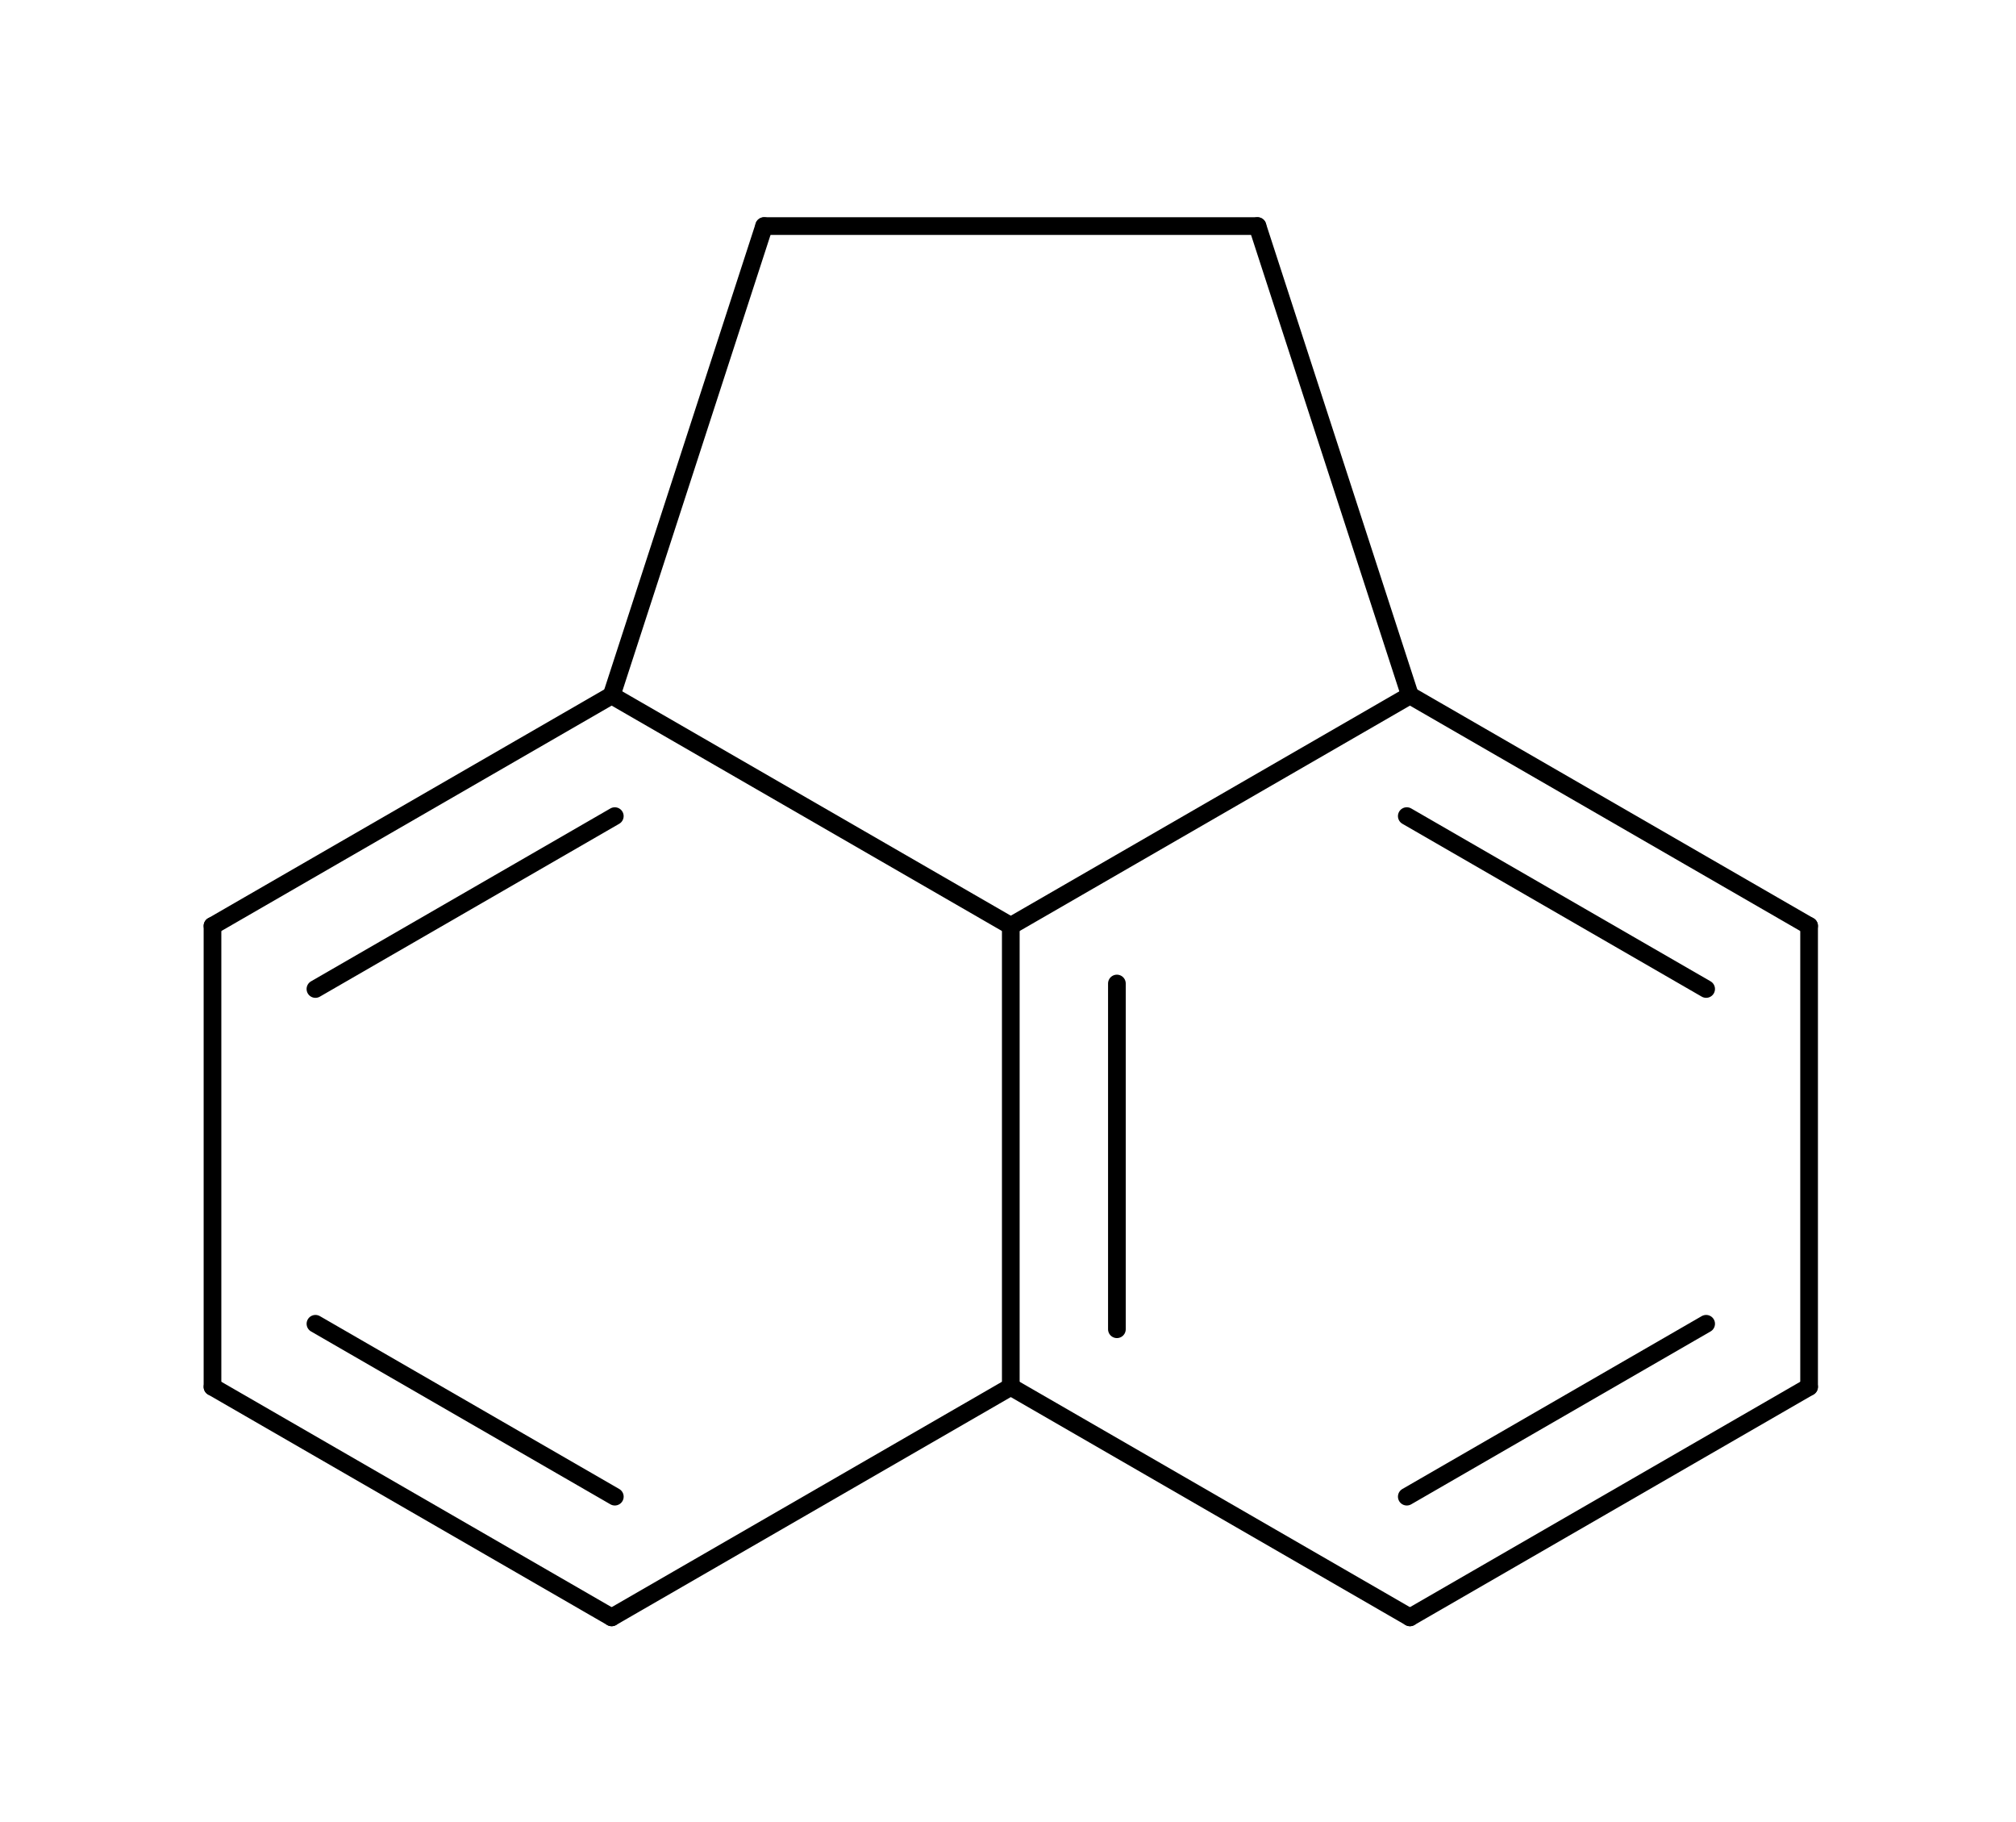 <?xml version="1.0" encoding="UTF-8" standalone="no"?>
<!-- Created with Inkscape (http://www.inkscape.org/) -->

<svg
   xmlns:cdml="http://www.freesoftware.fsf.org/bkchem/cdml"
   xmlns:dc="http://purl.org/dc/elements/1.1/"
   xmlns:cc="http://creativecommons.org/ns#"
   xmlns:rdf="http://www.w3.org/1999/02/22-rdf-syntax-ns#"
   xmlns:svg="http://www.w3.org/2000/svg"
   xmlns="http://www.w3.org/2000/svg"
   version="1.0"
   width="30.163mm"
   height="27.252mm"
   viewBox="0 0 114 103"
   id="svg2">
  <defs
     id="defs74" />
  <g
     id="g3105">
    <g
       transform="translate(-328,-233)"
       id="g6"
       style="font-size:15px;stroke:#000000;stroke-width:1;stroke-linecap:round;font-family:Helvetica">
      <path
         d="m 430.301,311.411 0,-26.063"
         id="line8" />
    </g>
    <g
       transform="translate(-328,-233)"
       id="g10"
       style="font-size:15px;stroke:#000000;stroke-width:1;stroke-linecap:round;font-family:Helvetica">
      <path
         d="m 407.729,272.317 -22.571,13.032"
         id="line12" />
    </g>
    <g
       transform="translate(-328,-233)"
       id="g14"
       style="font-size:15px;stroke:#000000;stroke-width:1;stroke-linecap:round;font-family:Helvetica">
      <path
         d="M 430.301,285.348 407.729,272.317"
         id="line16" />
      <path
         d="m 424.479,288.915 -16.928,-9.774"
         id="line18" />
    </g>
    <g
       transform="translate(-328,-233)"
       id="g20"
       style="font-size:15px;stroke:#000000;stroke-width:1;stroke-linecap:round;font-family:Helvetica">
      <path
         d="m 385.158,311.411 22.571,13.032"
         id="line22" />
    </g>
    <g
       transform="translate(-328,-233)"
       id="g24"
       style="font-size:15px;stroke:#000000;stroke-width:1;stroke-linecap:round;font-family:Helvetica">
      <path
         d="m 385.158,285.348 0,26.063"
         id="line26" />
      <path
         d="m 391.158,288.606 0,19.547"
         id="line28" />
    </g>
    <g
       transform="translate(-328,-233)"
       id="g30"
       style="font-size:15px;stroke:#000000;stroke-width:1;stroke-linecap:round;font-family:Helvetica">
      <path
         d="m 340.015,311.411 22.571,13.032"
         id="line32" />
      <path
         d="m 345.837,307.844 16.929,9.774"
         id="line34" />
    </g>
    <g
       transform="translate(-328,-233)"
       id="g36"
       style="font-size:15px;stroke:#000000;stroke-width:1;stroke-linecap:round;font-family:Helvetica">
      <path
         d="m 407.729,324.443 22.571,-13.032"
         id="line38" />
      <path
         d="m 407.551,317.618 16.928,-9.774"
         id="line40" />
    </g>
    <g
       transform="translate(-328,-233)"
       id="g42"
       style="font-size:15px;stroke:#000000;stroke-width:1;stroke-linecap:round;font-family:Helvetica">
      <path
         d="m 371.208,245.782 27.9,0"
         id="line44" />
    </g>
    <g
       transform="translate(-328,-233)"
       id="g46"
       style="font-size:15px;stroke:#000000;stroke-width:1;stroke-linecap:round;font-family:Helvetica">
      <path
         d="m 399.108,245.782 8.621,26.534"
         id="line48" />
    </g>
    <g
       transform="translate(-328,-233)"
       id="g50"
       style="font-size:15px;stroke:#000000;stroke-width:1;stroke-linecap:round;font-family:Helvetica">
      <path
         d="m 362.587,324.443 22.571,-13.032"
         id="line52" />
    </g>
    <g
       transform="translate(-328,-233)"
       id="g54"
       style="font-size:15px;stroke:#000000;stroke-width:1;stroke-linecap:round;font-family:Helvetica">
      <path
         d="m 340.015,285.348 0,26.063"
         id="line56" />
    </g>
    <g
       transform="translate(-328,-233)"
       id="g58"
       style="font-size:15px;stroke:#000000;stroke-width:1;stroke-linecap:round;font-family:Helvetica">
      <path
         d="m 362.587,272.317 8.621,-26.534"
         id="line60" />
    </g>
    <g
       transform="translate(-328,-233)"
       id="g62"
       style="font-size:15px;stroke:#000000;stroke-width:1;stroke-linecap:round;font-family:Helvetica">
      <path
         d="m 362.587,272.317 -22.571,13.032"
         id="line64" />
      <path
         d="m 362.765,279.142 -16.929,9.774"
         id="line66" />
    </g>
    <g
       transform="translate(-328,-233)"
       id="g68"
       style="font-size:15px;stroke:#000000;stroke-width:1;stroke-linecap:round;font-family:Helvetica">
      <path
         d="M 385.158,285.348 362.587,272.317"
         id="line70" />
    </g>
  </g>
  
</svg>
